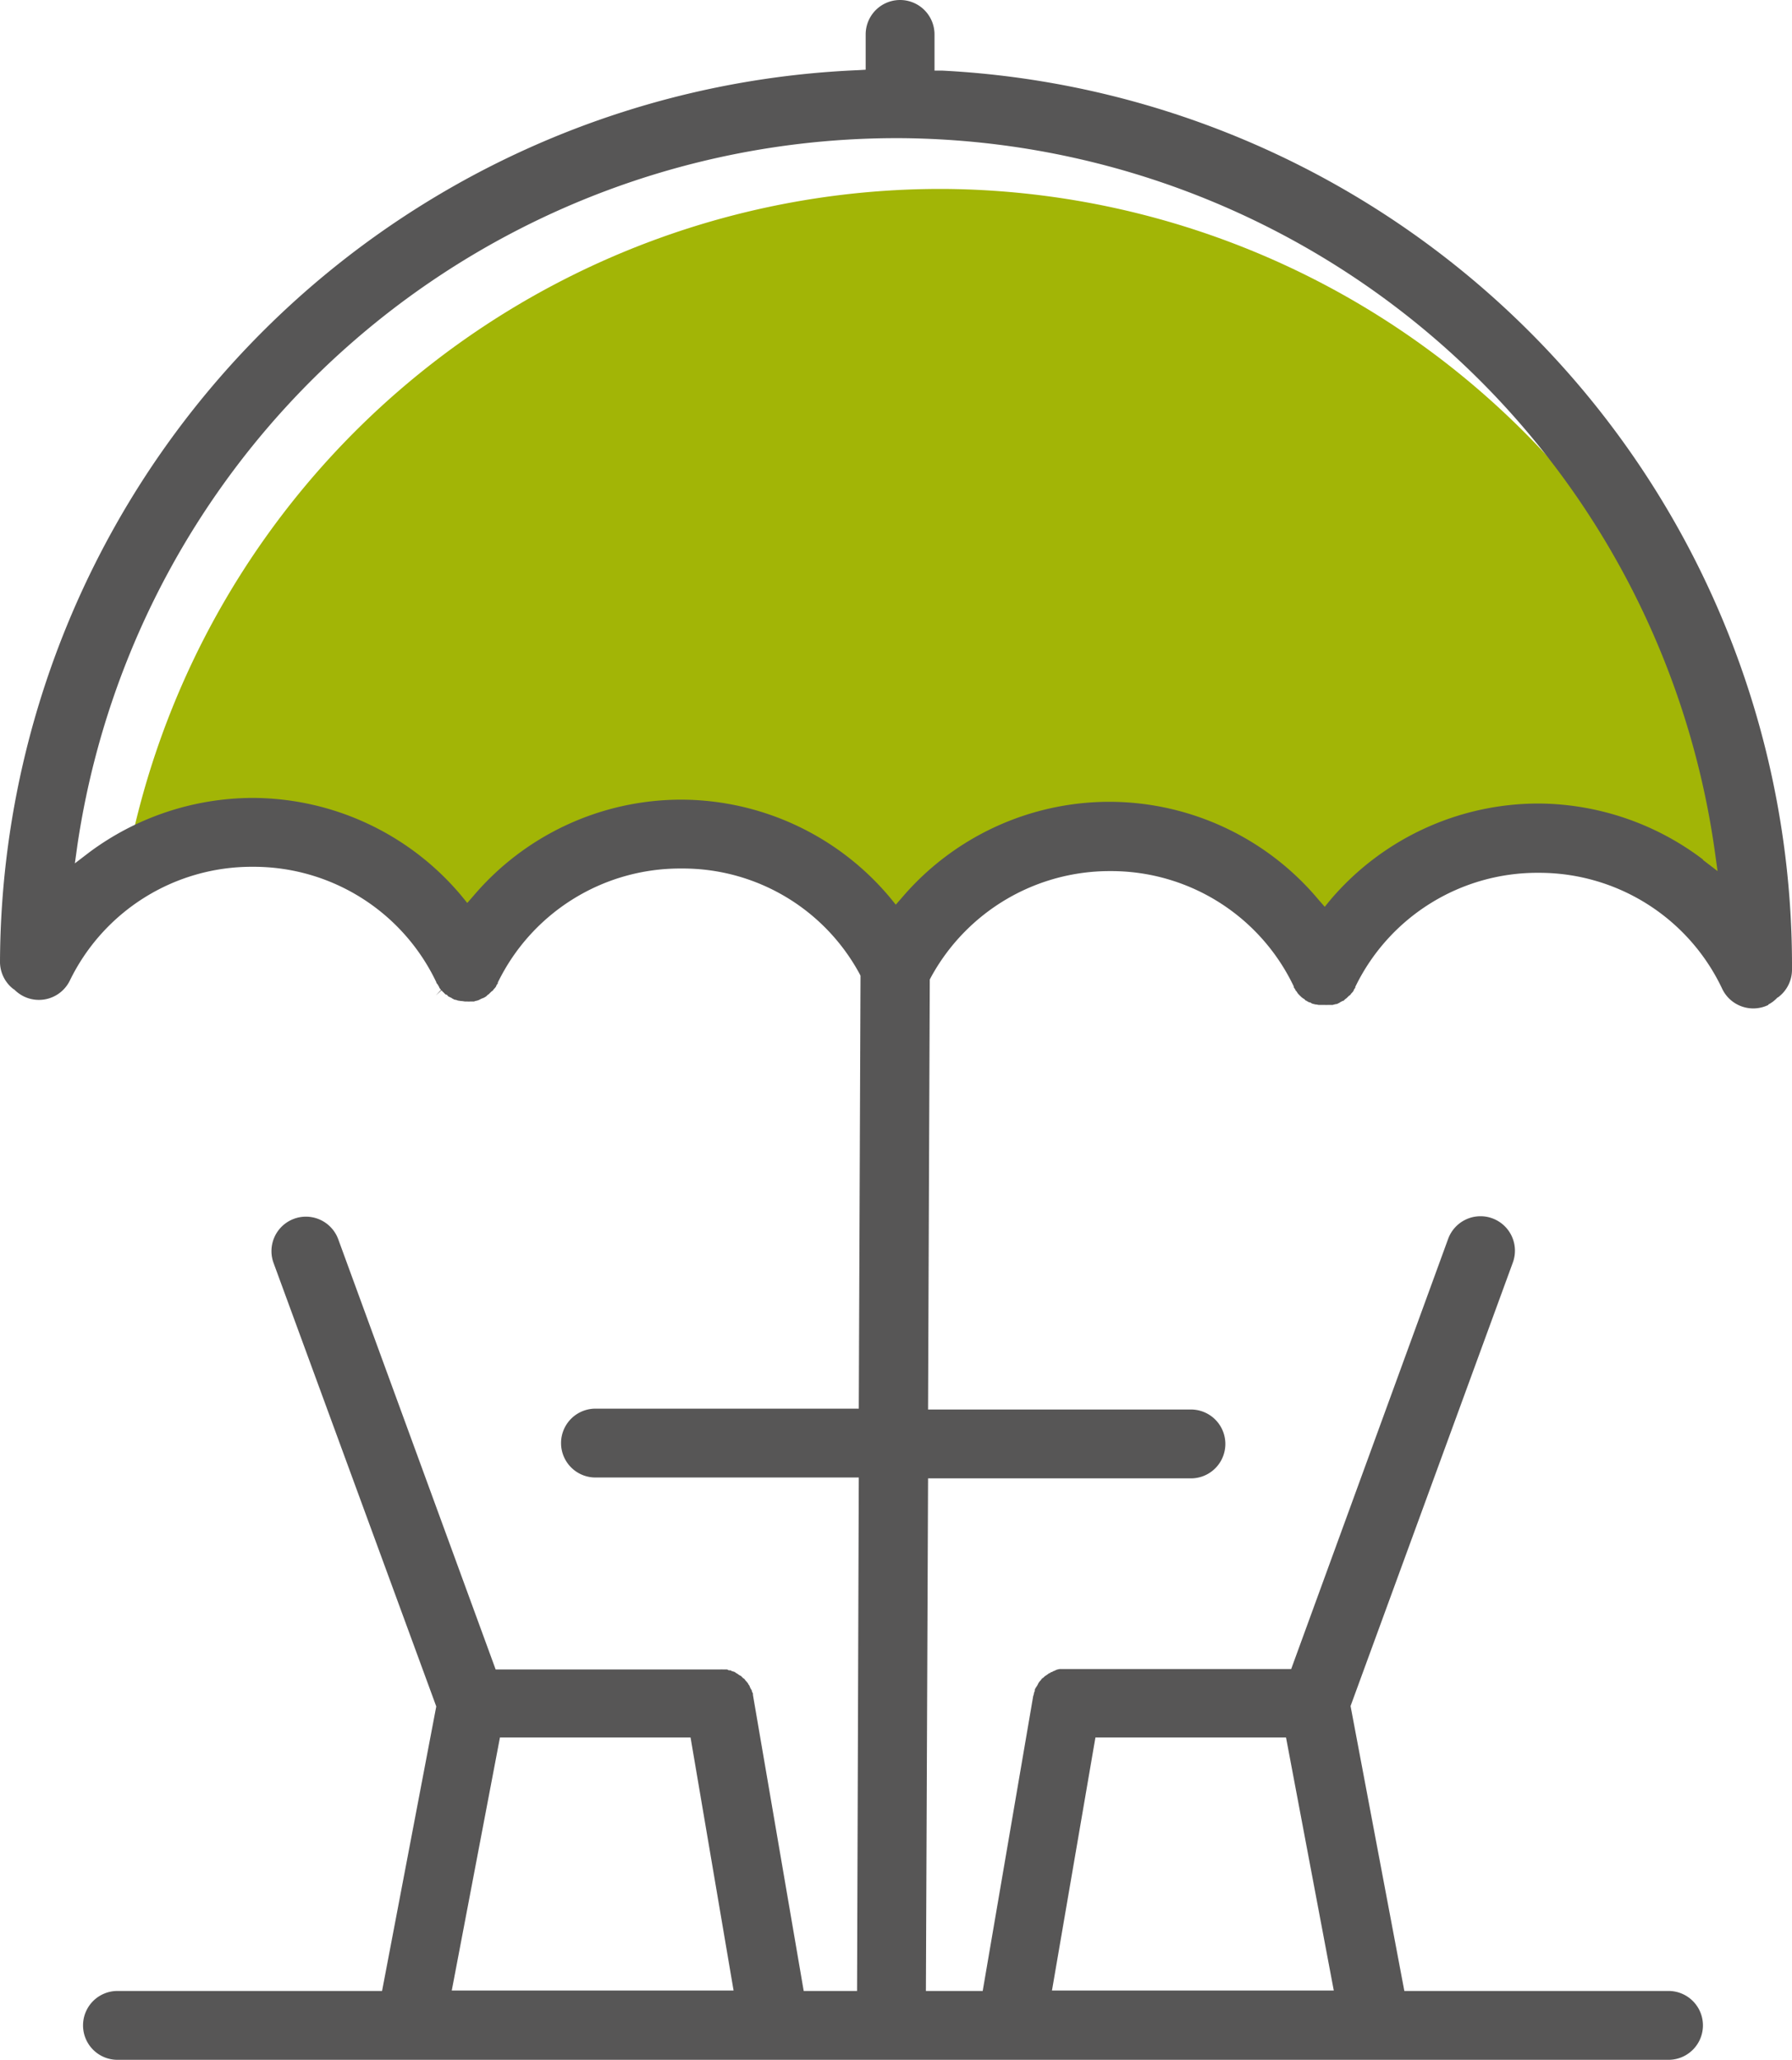 <?xml version="1.0" encoding="UTF-8"?>
<svg xmlns="http://www.w3.org/2000/svg" width="41.65" height="47.86" data-name="Groupe 508">
  <path fill="#a2b506" d="M40.6 21.15a6.38 6.38 0 0 0-3.8-1.3h-.02a6.35 6.35 0 0 0-4.83 2.24l-.14.16-.13-.16a6.35 6.35 0 0 0-4.84-2.28h-.03A6.34 6.34 0 0 0 22 22.04l-.14.16-.14-.16a6.35 6.35 0 0 0-4.83-2.28h-.03A6.34 6.34 0 0 0 12.02 22l-.13.16-.14-.16a6.35 6.35 0 0 0-4.83-2.28h-.03a6.39 6.39 0 0 0-3.79 1.26l-.34.25.06-.42A19.25 19.25 0 0 1 21.84 4.39h.1A19.25 19.25 0 0 1 40.87 21l.06.43-.34-.26Z" data-name="Tracé 1459"></path>
  <path fill="#575656" d="M41.1 23.34a.77.77 0 0 0 .21-.16l.02-.01a.8.8 0 0 0 .32-.64A20.82 20.82 0 0 0 21.89 1.64h-.17V.8a.8.8 0 0 0-1.6 0v.82l-.17.01A20.82 20.82 0 0 0 0 22.34a.8.8 0 0 0 .31.64l.02.01a.82.82 0 0 0 .22.16.8.8 0 0 0 1.07-.36 4.7 4.7 0 0 1 4.25-2.65h.02a4.7 4.7 0 0 1 4.25 2.68c0 .02.02.04.03.05l.04.07v.01l.04.05-.12.13.13-.12a.53.53 0 0 0 .05.05.69.69 0 0 0 .05.05h.02l.05.05h.01a.55.55 0 0 0 .06.03l.01.01.06.03h.02l.06.02h.01l.06.01h.02l.07.01h.06a.22.22 0 0 0 .05 0h.1l.02-.01a.6.6 0 0 0 .08-.02l.02-.01.06-.03.03-.01.04-.02.03-.02a.26.26 0 0 0 .03-.03l.03-.02.03-.03.03-.03.03-.02.03-.04a.33.33 0 0 0 .02-.02.54.54 0 0 0 .03-.04l.01-.03.03-.04v-.02a4.71 4.71 0 0 1 4.26-2.65h.02a4.67 4.67 0 0 1 4.13 2.45l.02.04v.05l-.04 10.01h-6.12a.8.8 0 1 0 0 1.6h6.12l-.04 11.93h-1.24l-1.17-6.82-.01-.06v-.03a.37.37 0 0 0-.02-.04l-.01-.04-.02-.03-.02-.04-.01-.03a.4.4 0 0 0-.03-.04v-.01l-.04-.05-.02-.02a.57.57 0 0 0-.03-.04l-.03-.02-.03-.03-.02-.02-.04-.02-.04-.03-.02-.01-.03-.02-.01-.01-.03-.01-.03-.01h-.01a.22.22 0 0 0-.03-.02h-.04l-.04-.02h-.1a.53.53 0 0 0-.06 0h-5.22l-3.66-10a.8.8 0 0 0-1.5.56l3.78 10.3-.01.05-1.25 6.56H2.73a.8.8 0 0 0 0 1.6h36.05a.8.8 0 0 0 0-1.6h-6.14l-1.25-6.62 3.77-10.3a.8.8 0 1 0-1.5-.56l-3.65 10H24.63l-.05.01-.03.01-.04.02-.03.01-.03.02h-.02l-.02.02-.03.01-.04.03-.03.02-.03.02-.03.03-.03.02a.39.39 0 0 0-.03.04l-.02.02-.03.04-.01.02-.02.04-.02.03-.02.03-.02.04v.03l-.02.05v.02l-.02.06v.01l-1.17 6.83h-1.32l.05-11.91h6.11a.8.8 0 0 0 0-1.6h-6.11l.04-9.99.02-.04a4.73 4.73 0 0 1 4.17-2.48h.02a4.7 4.7 0 0 1 4.25 2.68v.02l.04.06c0 .02.01.02.02.03l.02.03a.29.29 0 0 0 .02.03l.02.02a.5.5 0 0 0 .04.04l.02.02.04.03.02.01.04.04h.01a.56.56 0 0 0 .07.04h.02a.44.44 0 0 0 .05.03l.08.02h.02l.05.01H30.8a.25.25 0 0 0 .05 0h.1a.13.13 0 0 0 .02 0l.08-.02h.02l.06-.03.03-.02.04-.02.03-.01.03-.03.04-.03.02-.02.03-.03.03-.02.03-.04.02-.02a.44.44 0 0 0 .03-.04l.01-.03.03-.04v-.02a4.7 4.7 0 0 1 4.26-2.65h.02a4.7 4.7 0 0 1 4.25 2.7.8.8 0 0 0 1.07.37ZM10.5 46.25l1.12-5.88h4.43l1 5.88h-6.54Zm14.96-5.88h4.43L31 46.25h-6.55l1.01-5.88Zm14.12-20.4a6.38 6.38 0 0 0-3.8-1.3h-.03a6.35 6.35 0 0 0-4.83 2.24l-.13.16-.14-.16a6.35 6.35 0 0 0-4.83-2.28h-.03a6.34 6.34 0 0 0-4.83 2.23l-.14.16-.13-.16a6.35 6.35 0 0 0-4.84-2.28h-.03A6.34 6.34 0 0 0 11 20.82l-.14.16-.13-.16a6.35 6.35 0 0 0-4.84-2.28h-.03a6.39 6.39 0 0 0-3.78 1.26l-.34.26.06-.43A19.25 19.25 0 0 1 20.82 3.21h.09a19.25 19.25 0 0 1 18.95 16.6l.06.43-.34-.26Z" data-name="Tracé 1460"></path>
</svg>
